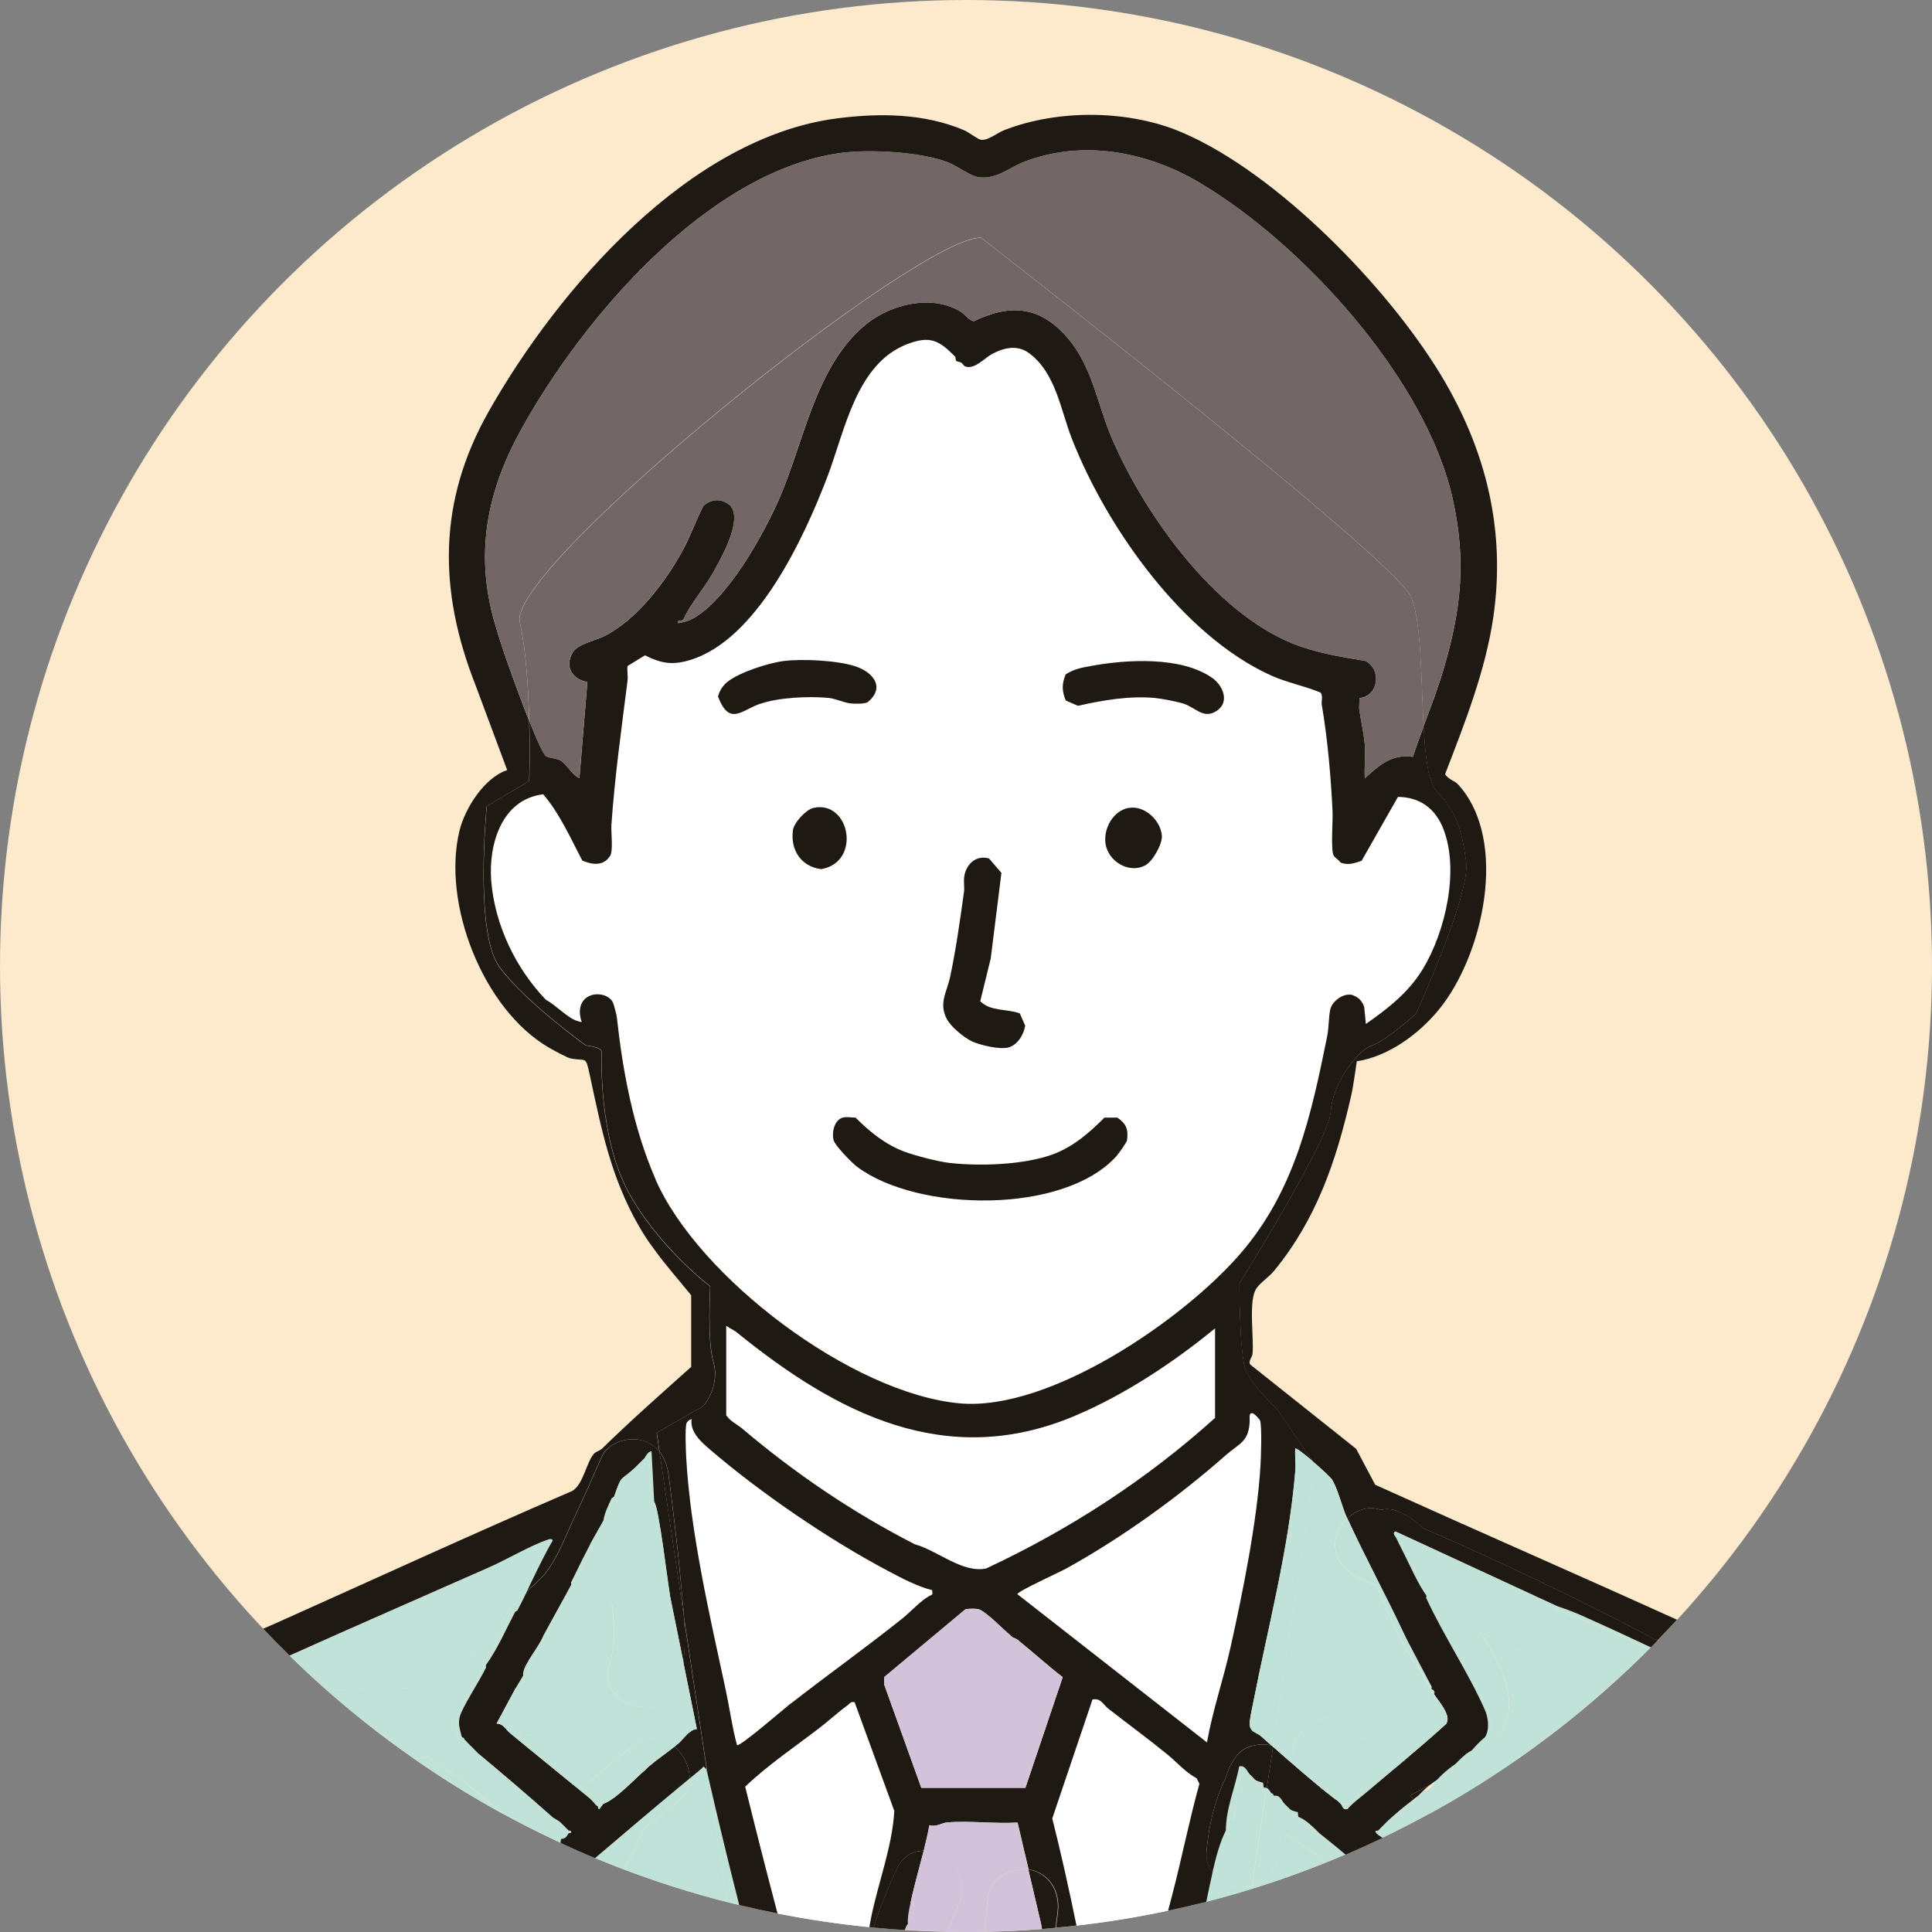 <?xml version="1.0" encoding="UTF-8"?>
<svg id="Calque_2" data-name="Calque 2" xmlns="http://www.w3.org/2000/svg" viewBox="0 0 245.5 245.5">
  <rect x="0" y="0" width="245.5" height="245.5" fill="#808080" stroke="none"/>
  <defs>
    <style>
      .cls-1 {
        fill: #fff;
      }

      .cls-2 {
        fill: #1f1914;
      }

      .cls-3 {
        fill: none;
      }

      .cls-4 {
        fill: #c1e2d9;
      }

      .cls-5 {
        fill: #736666;
      }

      .cls-6 {
        fill: #fdeacd;
      }

      .cls-7 {
        fill: #d3c3da;
      }
    </style>
  </defs>
  <g id="_ƒŒƒCƒ__5" data-name="ƒŒƒCƒ„[_5">
    <circle class="cls-6" cx="122.75" cy="122.75" r="122.75"/>
    <g>
      <path class="cls-3" d="M181.54,214.1c-.17-.31-.35-.62-.54-.93.15.33.27.7.54.93Z"/>
      <path class="cls-3" d="M182.37,226.41c-.2.11-.39.23-.59.34-.32.25-.63.5-.9.77.74.09,1.11-.6,1.49-1.11Z"/>
      <path class="cls-3" d="M181.92,215.1l.17.11c-.06-.14-.12-.27-.19-.41l.02.3Z"/>
      <path class="cls-3" d="M180.2,228.2c-.19.13-.37.29-.55.42.05.04.09.09.14.13.15-.21.28-.42.41-.56Z"/>
      <path class="cls-3" d="M34.94,206.32c12.57-5.63,25.12-11.39,37.79-16.86,1.42-.84,1.78-3.6,2.75-4.72.27-.32.74-.37,1.04-.66,3.68-3.59,7.48-6.97,11.33-10.39v-9.1c-2.36-2.9-4.84-5.61-6.71-8.9-3.5-6.15-4.7-12.2-6.15-18.97-.59-2.74-.42-1.8-2.51-2.24-.43-.09-2.2-1.06-2.71-1.36-8.37-4.85-13.62-18.29-11.36-27.57.7-2.86,3.18-6.76,6.06-7.69l-4.01-10.76c-4.77-12.1-4.8-23.42,1.68-34.85,8.86-15.63,25.48-34.78,44.26-37.21,5.36-.69,11.07-.65,16.13,1.51.63.27,1.78,1.18,2.19,1.22.91.07,2.01-.87,2.88-1.22,6.88-2.7,15.95-2.62,22.77.34,12.04,5.22,25.98,19.59,32.73,30.74,5.79,9.56,8.28,19.79,6.68,30.77-.99,6.83-3.66,13.57-6.13,19.97.39.67,1.2.82,1.68,1.34,6.47,7.14,3.14,21.84-2.56,28.69-2.58,3.1-6.35,5.84-10.34,6.46-.23,1.46-.42,3.09-.75,4.52-1.88,8.21-4.37,15.54-9.78,22.13-.6.74-1.71,1.45-2.22,2.2-1.06,1.54-.3,6.17-.5,8.32-.04.45-.51.82-.33,1.33l13.52,10.76,2.41,4.55c12.76,5.78,25.6,11.38,38.35,17.15,20.11-21.86,32.39-51.03,32.39-83.07C245.5,54.96,190.54,0,122.75,0S0,54.96,0,122.75C0,155.35,12.72,184.98,33.45,206.96c.49-.22.99-.42,1.48-.64Z"/>
      <path class="cls-1" d="M93.64,169.31c-.38-.31-.95-.54-1.35-.85v11.37c.52.78,1.42,1.19,2.03,1.7,6.8,5.75,14,10.64,21.95,14.71,2.83.76,6.05,3.72,9.07,3.06,10.57-4.95,20.41-11.32,29.07-19.13v-11.37c-5.28,4.33-11.33,8.34-17.64,11.04-16.42,7.03-30.38-.19-43.12-10.53Z"/>
      <path class="cls-1" d="M121.98,178.31c11.43,1.02,28.39-10.62,35.64-19.02,6.93-8.02,8.99-17.52,11.04-27.65.2-.97.17-2.4.38-3.36.23-1.09,1.69-2.16,2.8-1.87.82.33,1.22.7,1.52,1.53l.21,2.16c2.84-1.98,5.43-4,7.25-7,2.88-4.74,4.66-12.53,2.6-17.79-1.01-2.59-2.97-4.04-5.77-4.07l-4.62,8.12c-.86.31-1.78.63-2.69.21-.2-.32-.68-.57-.85-.85-.41-.66-.1-4.43-.15-5.62-.21-4.38-.64-9.26-1.37-13.56-.08-.49.19-1.09-.15-1.55-2.01-.84-4.27-1.26-6.3-2.18-11.23-5.07-20.91-18.86-25.29-30.04-1.44-3.66-2.04-8.35-5.41-10.88-1.48-1.11-3.15-.76-4.71.05-.99.52-2.2,2-3.41,1.62-.24-.07-.35-.37-.54-.49-.23-.14-.55-.13-.63-.21-.1-.1-.04-.47-.21-.63-2-2-3.13-2.61-5.96-1.55-6.57,2.47-7.98,11.04-10.23,16.92-2.95,7.72-8.93,20.7-17.47,23.26-2.21.66-3.66.42-5.69-.61l-2.22,1.36c-.09.6.07,1.27,0,1.86-.76,6.05-1.63,12.21-2.05,18.32-.07.98.24,3.29-.15,3.92-.83,1.34-2.23,1.19-3.54.63-1.52-2.88-2.86-5.97-4.98-8.43-5.28.64-6.97,6.38-6.6,11.02.45,5.56,3.09,11.08,6.96,15.11,1.23.61,2.79,2.38,4.08,2.71.66.17.45.17.33-.33-.8-3.49,3.2-3.8,4.09-2.06.11.22.47,1.58.5,1.87.75,6.91,2.1,14.1,4.9,20.55,5.44,12.51,25.03,27.28,38.7,28.51ZM100.76,105.49c.13-.97,1.67-2.63,2.6-2.83,4.65-1.03,6.14,6.91.98,7.78-2.53-.31-3.92-2.44-3.58-4.95ZM145.58,109.92c-2.03,1.18-4.78-.42-5.11-2.72-.28-1.92.97-4.18,2.94-4.54,2.01-.37,4.06,1.58,4.21,3.51.09,1.06-1.11,3.2-2.05,3.74ZM135.43,85.67c1.15-.7,1.95-.82,3.19-1.05,4.47-.83,11.49-1.27,15.44,1.53,1.33.94,2.17,2.97.68,4.07-1.74,1.28-2.73-.27-4.3-.8-.79-.26-2.88-.67-3.67-.74-3.32-.29-6.59.27-9.8,1l-1.55-.68c-.49-1.17-.52-2.16,0-3.33ZM120.74,124.11c.76-3.59,1.26-7.22,1.76-10.8.09-.62-.07-1.3.04-1.99.26-1.55,1.52-2.7,3.14-2.23l1.57,1.83-1.36,10.88-1.33,5.43c1.33,1.33,3.41.93,5.03,1.55l.68,1.55c-.18,1.14-1.01,2.53-2.22,2.79-1.13.25-3.47-.3-4.55-.8-1.03-.48-2.72-1.89-3.22-2.89-1-2,.04-3.35.46-5.32ZM114.92,146.33c1.36.5,4.29,1.27,5.7,1.43,3.82.44,9.5.27,13.18-1.09,2.57-.95,4.65-2.74,6.54-4.66h1.64c1.13.76,1.42,1.5,1.23,2.87-.04.28-1.08,1.73-1.36,2.04-6.73,7.43-25.26,7.09-32.93,1.34-.68-.51-2.86-2.73-3.01-3.44-.22-1,.12-2.51,1.17-2.81.47-.13,1.13-.01,1.64,0,1.79,1.79,3.81,3.43,6.2,4.32ZM92.45,86.65c1.53-1.23,5.24-2.42,7.19-2.65,2.42-.29,6.79-.08,9.06.68,2.29.76,3.81,2.68,1.59,4.54-.41.26-1.67.23-2.22.17-.73-.08-1.98-.62-2.7-.69-2.49-.25-6.42-.08-8.77.75-2.4.85-3.9,2.87-5.35-.91.18-.73.62-1.41,1.2-1.87Z"/>
      <path class="cls-1" d="M156.38,209.3c1.57-7.07,3.36-16,3.8-23.02.07-1.1.2-4.95-.04-5.75-.05-.16-.66-.8-.82-.88-.66-.34-.5.56-.51.85-.08,2.73-1.3,2.88-3.05,4.42-6.04,5.32-13.16,10.45-20.24,14.38-.83.46-6.23,2.91-6.23,3.27l24.1,18.84c.72-4.09,2.1-8.06,3-12.11Z"/>
      <path class="cls-1" d="M118.22,202.73c.38-.16.21-.33.2-.67-1.92-.48-3.8-1.49-5.56-2.42-7.53-3.97-16.34-10-22.8-15.56-1.09-.94-2.43-2.19-2.2-3.74-.24-.01-.61.36-.66.53-.19.66-.08,3.49-.03,4.4.52,9.41,3.01,20.17,5.04,29.58.49,2.29.79,4.63,1.41,6.9.27.33,6.2-4.79,6.79-5.26,4.69-3.66,9.6-7.14,14.25-10.87.95-.76,2.52-2.46,3.53-2.89Z"/>
      <path class="cls-1" d="M152.38,226.67l-.35-.69c-1.41-.75-2.54-2.07-3.74-3.05-2.43-1.98-4.98-3.85-7.46-5.78-.69-.53-.97-1.43-2.04-1.18l-5.11,15.11c1.13,4.52,2.13,9.06,3.08,13.61,3.94-.45,7.83-1.08,11.65-1.89.17-.65.34-1.31.51-1.94,1.23-4.71,2.17-9.5,3.47-14.19Z"/>
      <path class="cls-1" d="M113.62,230.12l-5.04-13.8c-.53-.13-.56.13-.85.34-1.24.9-2.37,1.97-3.57,2.88-3.19,2.45-6.59,4.73-9.49,7.5,1.33,5.38,2.7,10.75,4.11,16.11,3.83.76,7.71,1.34,11.66,1.73l.22-1.19c.9-4.5,2.7-9.04,2.95-13.58Z"/>
      <path class="cls-7" d="M115.37,244.49c.56-.66.79-1.6.66-2.53l-.32-.18c-.19.9-.41,1.79-.34,2.72Z"/>
      <path class="cls-4" d="M71.24,231.59c-.41-.37-.8-.48-1.02-.68.12.49.51.76,1.02.68Z"/>
      <path class="cls-4" d="M71.58,231.93l.34.34c-.13-.13-.19-.21-.34-.34Z"/>
      <path class="cls-4" d="M72.6,232.78c-.06-.2-.31-.14-.34-.17v.34s.34.02.34-.17Z"/>
      <path class="cls-4" d="M60.78,213.15c-.6,1.12-2.53,4.19-2.73,5.08-.17.77.02,1.7-.04,2.5.21.05.51-.05.68,0-.22-.87-.51-1.55-.29-2.5.27-1.22,2.62-4.75,3.35-6.32-.6.14-.71.78-.96,1.25Z"/>
      <path class="cls-4" d="M59.7,221.75l.67.67c-.2-.21-.42-.46-.67-.67Z"/>
      <path class="cls-4" d="M64.51,206.02c-.98,1.84-1.89,3.68-2.77,5.54,1.52-2.1,2.53-4.51,3.73-6.79-.62.16-.7.77-.96,1.25Z"/>
      <path class="cls-4" d="M75.31,228.88l-.34-.34s.15.18.34.34Z"/>
      <path class="cls-4" d="M80.75,186.45l.68-.68c-.27.25-.48.49-.68.68Z"/>
      <path class="cls-4" d="M181,213.18c.19.31.37.62.54.93.1.08.21.15.36.18l-3.39-6.45c.79,1.71,1.53,3.49,2.43,5.2.02.04.04.09.06.14Z"/>
      <path class="cls-4" d="M82.44,186.62c.09.98.32,3.83.68,4.24l-.34-6.45c-.54.05-.77.78-1.02,1.02,1.07-.19.61.53.68,1.19Z"/>
      <path class="cls-4" d="M76.16,229.9l.51-.68c-.24.09-.44.25-.68.34.02.01-.03.35.17.34Z"/>
      <path class="cls-4" d="M182.09,215.21l.14.09c.18-.58-.32-.64-.34-.68v.18c.08.14.14.27.2.41Z"/>
      <path class="cls-4" d="M74.69,197.54c.12-.25.84-1.16.28-1.24-.81,1.57-1.61,3.16-2.38,4.75,1-.79,1.52-2.36,2.09-3.51Z"/>
      <path class="cls-4" d="M82.1,224.81l.34-.34c-.19.16-.3.31-.34.34Z"/>
      <path class="cls-4" d="M170.35,229.22c.12.13.22.59.52.67h.32c.56-.65,1.23-1.15,1.87-1.69l-.17-.34c-.81.81-1.26,1.63-2.55,1.36Z"/>
      <path class="cls-4" d="M67.33,211.56c1.57-3.36,3.64-6.77,5.27-10.17l-3.55,6.46c-.52,1.39-2.37,3.44-2.56,4.74,1.01.19.55-.42.84-1.03Z"/>
      <path class="cls-4" d="M168.83,227.52l-.17.34c.43.35.89.73,1.36,1.02-.37-.42-.68-1-1.19-1.36Z"/>
      <path class="cls-4" d="M59.02,221.07l.34.34c-.05-.04-.07-.16-.34-.34Z"/>
      <path class="cls-4" d="M66.47,213.93c.07-.33,0-.67.02-1l-1.02,1.7c.48-.31.2-.85,1-.69Z"/>
      <path class="cls-4" d="M77.73,190.38c-.44.91-.9,1.84-1.06,2.86.58-1.09.94-1.85,1.36-3.05l-.3.2Z"/>
      <path class="cls-4" d="M184.95,224.13c-.58.4-1.2.87-1.7,1.36.87.1,1.23-.86,1.7-1.36Z"/>
      <path class="cls-4" d="M182.57,226.16c-.26.18-.53.38-.8.58.2-.11.4-.23.59-.34.07-.09.13-.17.2-.25Z"/>
      <path class="cls-4" d="M167.3,232.61c-.64-.63-1.53-1.47-2.34-1.75l-.07-.59c-.31-.1-.75-.19-.99-.38l.78,1.08,2.61,1.64Z"/>
      <path class="cls-4" d="M169.32,235.17l1.43.58c.07-.03.14-.06.21-.09-1.08-.94-2.21-1.82-3.32-2.71.62.67,1.21,1.44,1.68,2.22Z"/>
      <path class="cls-4" d="M178.5,197.65c.84,1.71,1.62,3.52,2.72,5.09-.57-1.26-1.08-2.57-1.75-3.85-.25-.47-.36-1.11-.96-1.25Z"/>
      <path class="cls-4" d="M189.2,220.41c.57-.95.21-2.2-.23-3.19-1.86-4.12-4.63-8.79-6.79-12.89-.25-.47-.36-1.11-.96-1.25,2.19,4.77,5.35,9.46,7.42,14.14.45,1.02.66,2.49.05,3.51.09-.08.38-.08.52-.32Z"/>
      <path class="cls-4" d="M175.44,232.27l.34-.34c-.13.13-.21.19-.34.34Z"/>
      <path class="cls-4" d="M161.88,228.86l1.34.36c-.35-.33-.55-1.19-1.36-1.02.06.15-.07.45.01.66Z"/>
      <path class="cls-4" d="M174.77,232.78c.18.34.63.56.9.76.02,0,.03-.01.05-.02l-.6-.9s-.35-.03-.34.17Z"/>
      <path class="cls-4" d="M186.99,222.43c-.5.26-.95.63-1.36,1.02.79.13.98-.6,1.36-1.02Z"/>
      <path class="cls-4" d="M161.53,227.86c-.21-.27-.27-.52-.57-.65-.02.13-.04.25-.06.38l.63.27Z"/>
      <path class="cls-4" d="M179.78,228.76s-.09-.09-.14-.13c-1.11.82-2.16,1.71-3.18,2.63l2.71-1.87c.24-.13.44-.38.61-.63Z"/>
      <path class="cls-4" d="M197.85,204.1l-.34.34c3.6,1.26,7.37,2.9,10.87,4.57.35.17.73.37,1.12.58.09-.09.17-.17.25-.26-2.94-1.38-5.88-2.74-8.84-4.06-.95-.42-2.08-.84-3.07-1.18Z"/>
      <path class="cls-4" d="M156.12,231.27l.62-.04c.4-1.56.19-3.41.71-4.9.29-.86.45-.94,1.36-.85-.34-.31-.55-1.22-1.36-1.02-.52,2.7-1.7,5.37-1.7,8.15.19-.36.51-.55.37-1.34Z"/>
      <path class="cls-4" d="M160.48,226.55c-.31-.1-.75-.19-.99-.38l.37.99,1.04.44c.02-.13.04-.25.06-.38-.1-.04-.23-.07-.41-.08l-.07-.59Z"/>
      <path class="cls-4" d="M89.74,224.8c-.41-.5-.31-.3-.68,0-.48.4-.96.8-1.44,1.2-.03,1.01-.44,2-1.37,2.77-1.55,1.28-3.11,2.56-4.66,3.84-.04.24-.1.48-.2.72-.61,1.5-1.34,2.89-2.15,4.22,4.28,1.62,8.67,3.02,13.16,4.16-.85-5.49-1.68-10.93-2.48-16.18-.06-.24-.12-.49-.17-.73Z"/>
      <path class="cls-4" d="M191.57,214.76c1.16,5.55-3.17,8.17-7.29,10.57-.63.37-1.27.73-1.91,1.09-.38.51-.75,1.2-1.49,1.11-.23.23-.45.45-.68.68-.13.13-.27.35-.41.56.6.58,1.2,1.16,1.79,1.75,7.92-4.33,15.31-9.51,22.04-15.42-5.11-2.66-10.27-5.24-15.48-7.69,1.47,2.35,2.88,4.74,3.43,7.37Z"/>
      <path class="cls-4" d="M164.87,234.12c-.42-.28-.9-.63-1.41-1.01-.32,1.61-.87,3.11-1.67,4.56-.61,1.1-1.62,1.75-2.72,2.01l-.06.37c3.16-.98,6.27-2.08,9.32-3.3-.05-.17-.11-.34-.14-.52-1.1-.76-2.3-1.44-3.31-2.11Z"/>
      <path class="cls-4" d="M56.2,213.63c.39-.36.77-.71,1.15-1.03l5.85-5.08c.06-.17.12-.34.18-.5.86-2.2,2.09-3.44,3.58-4.81,1.05-2.16,2.05-4.35,3.27-6.43.05-.26-.34-.22-.51-.17-2.34.78-5.26,2.53-7.63,3.58-8.44,3.72-16.88,7.41-25.29,11.18,1.54,1.51,3.12,2.99,4.74,4.42,1.89-.09,3.78-.16,5.67-.2,2.82-.06,6.26.19,8.99-.95Z"/>
      <path class="cls-4" d="M59.29,226.65c-1.51-1.27-3.36-2.06-4.82-3.34,0,0-.01-.01-.02-.02-.61.08-1.22.15-1.84.2,3.81,2.66,7.78,5.11,11.9,7.34-.18-.13-.37-.25-.56-.38-1.62-1.19-3.13-2.5-4.67-3.79Z"/>
      <path class="cls-4" d="M154.04,237.99c-.28,1.24-.54,2.5-.79,3.69,1.94-.5,3.86-1.04,5.76-1.63l.06-.37c-1.83.44-3.94-.21-5.03-1.69Z"/>
      <path class="cls-4" d="M92.39,241.71c.5.13,1.01.25,1.52.37-1.4-5.5-2.73-11.02-4-16.55.8,5.24,1.63,10.69,2.48,16.18Z"/>
      <path class="cls-4" d="M197.51,204.44l.34-.34-20.54-9.5c-.5.23,0,.62.12.9.32.73.71,1.44,1.07,2.16.6.14.71.78.96,1.25.67,1.27,1.18,2.59,1.75,3.85.04.09-.04.25,0,.34.6.14.71.78.96,1.25,2.17,4.1,4.94,8.77,6.79,12.89.44.99.8,2.24.23,3.19-.14.24-.43.25-.52.32-.75.64-1.06.98-1.7,1.7-.37.42-.57,1.15-1.36,1.02-.28.26-.42.4-.68.68-.47.5-.83,1.46-1.7,1.36-.24.24-.44.43-.68.68-.07.07-.14.16-.2.25.64-.36,1.28-.72,1.91-1.09,4.12-2.39,8.45-5.02,7.29-10.57-.55-2.63-1.96-5.02-3.43-7.37,5.22,2.45,10.37,5.03,15.48,7.69,2.02-1.77,3.98-3.6,5.88-5.5-.39-.21-.77-.41-1.12-.58-3.5-1.67-7.27-3.32-10.87-4.57Z"/>
      <path class="cls-4" d="M72.26,232.95v-.34c-.16-.18-.24-.23-.34-.34l-.34-.34c-.08-.07-.18-.2-.34-.34-.51.08-.89-.19-1.02-.68-3.14-2.79-6.36-5.52-9.5-8.15-.1-.08-.22-.21-.34-.34l-.67-.67c-.07-.06-.15-.18-.34-.34l-.34-.34s.05-.21-.34-.34c-.16-.06-.46.05-.68,0,.06-.8-.13-1.73.04-2.5.19-.89,2.13-3.96,2.73-5.08.25-.47.36-1.11.96-1.25.04-.09-.04-.25,0-.34.89-1.87,1.79-3.7,2.77-5.54.26-.48.34-1.08.96-1.25,0-.02.19,0,.3-.2.41-.78.8-1.57,1.19-2.37-1.49,1.36-2.72,2.61-3.58,4.81-.06.17-.12.33-.18.5l-5.85,5.08c-.37.32-.76.67-1.15,1.03-2.73,1.14-6.17.89-8.99.95-1.89.04-3.78.11-5.67.2,3.52,3.11,7.21,6.01,11.07,8.7.62-.05,1.23-.11,1.84-.2,0,0,.01.01.02.02,1.46,1.29,3.31,2.08,4.82,3.34,1.54,1.29,3.04,2.6,4.67,3.79.18.13.37.25.56.38,2.2,1.19,4.44,2.3,6.71,3.36l.05-.5c.67-.05.7-.34.98-.73Z"/>
      <path class="cls-4" d="M167.64,232.95c-.13-.14-.21-.22-.34-.34l-2.61-1.64-.78-1.08c-.12-.1-.43-.45-.68-.68l-1.34-.36c-.08-.21.04-.51-.01-.66-.14-.38-.32-.31-.34-.34l-.63-.27c-.6,3.97-1.21,8.03-1.83,12.09,1.1-.26,2.11-.9,2.72-2.01.81-1.45,1.35-2.94,1.67-4.56.51.38.99.73,1.41,1.01,1.01.67,2.21,1.35,3.31,2.11.04.18.09.35.14.52.81-.32,1.62-.65,2.42-.99l-1.43-.58c-.48-.78-1.06-1.56-1.68-2.22Z"/>
      <path class="cls-4" d="M179.17,229.38l-2.71,1.87c-.3.27-.45.46-.68.68l-.34.34s-.3.3-.34.34l.6.9c1.99-.95,3.94-1.96,5.87-3.01-.59-.59-1.19-1.17-1.79-1.75-.17.25-.36.49-.61.63Z"/>
      <path class="cls-4" d="M81.58,232.61c1.55-1.28,3.11-2.56,4.66-3.84.94-.77,1.34-1.75,1.37-2.77-4.01,3.32-8.01,6.7-12,10.11,1.2.5,2.4.98,3.62,1.44.81-1.33,1.54-2.72,2.15-4.22.1-.24.16-.48.2-.72Z"/>
      <path class="cls-4" d="M159.49,226.16c-.12-.1-.42-.44-.68-.68-.91-.09-1.06,0-1.36.85-.51,1.5-.3,3.34-.71,4.9l-.62.04c.15.79-.18.98-.37,1.34-.73,1.41-1.26,3.36-1.72,5.38,1.09,1.48,3.19,2.13,5.03,1.69.62-4.06,1.23-8.12,1.83-12.09l-1.04-.44-.37-.99Z"/>
      <path class="cls-2" d="M180.88,227.52c.27-.27.58-.53.9-.77-.87.48-1.73.95-2.61,1.41.16.15.32.31.48.46.19-.14.36-.29.55-.42.23-.23.44-.45.68-.68Z"/>
      <path class="cls-2" d="M172.35,184.12l-13.52-10.76c-.18-.51.29-.88.33-1.33.2-2.15-.56-6.78.5-8.32.51-.74,1.61-1.46,2.22-2.2,5.41-6.59,7.89-13.92,9.78-22.13.33-1.43.52-3.06.75-4.52,3.99-.62,7.76-3.37,10.34-6.46,5.7-6.85,9.03-21.55,2.56-28.69-.47-.52-1.29-.67-1.68-1.34,2.47-6.4,5.14-13.15,6.13-19.97,1.59-10.97-.89-21.2-6.68-30.77-6.75-11.15-20.69-25.52-32.73-30.74-6.81-2.96-15.88-3.04-22.77-.34-.87.34-1.97,1.29-2.88,1.22-.41-.03-1.56-.95-2.19-1.22-5.06-2.16-10.77-2.2-16.13-1.51-18.77,2.42-35.4,21.58-44.26,37.21-6.48,11.43-6.45,22.76-1.68,34.85l4.01,10.76c-2.88.93-5.36,4.83-6.06,7.69-2.26,9.27,3,22.72,11.36,27.57.52.3,2.29,1.27,2.71,1.36,2.09.45,1.92-.5,2.51,2.24,1.45,6.77,2.65,12.82,6.15,18.97,1.87,3.3,4.36,6,6.71,8.9v9.1c-3.84,3.43-7.65,6.8-11.33,10.39-.3.29-.76.34-1.04.66-.97,1.12-1.33,3.88-2.75,4.72-12.67,5.46-25.22,11.23-37.79,16.86-.49.22-.99.43-1.48.64,1.09,1.16,2.21,2.29,3.35,3.41,8.41-3.77,16.86-7.46,25.29-11.18,2.37-1.04,5.29-2.8,7.63-3.58.17-.06.56-.09.51.17-1.21,2.08-2.22,4.27-3.27,6.43.48-.44.99-.9,1.52-1.4,2-1.9,3.11-5.02,4.27-7.47,1.29-2.71,2.5-5.47,3.71-8.22.79-1.8,3.36-2.6,5.14-2.09.95.27,1.67.79,2.2,1.45-.23-1.55-.35-2.4-.35-2.4,0,0,4.8-2.8,5.6-3.2s2.4-3.2,1.6-5.8c-.8-2.6-.4-9.6-.4-9.6,0,0-6.6-5-10.4-12.01-3.8-7-3.4-17.21-3.4-17.81s-2-.8-2-.8c0,0-7.8-5.6-11-10-3.2-4.4-1.6-20.41-1.6-20.41l5.4-3.2s.1-3.39,0-7.64c-.31-.79-.57-1.47-.69-1.78-1.29-3.4-2.75-7.38-3.74-10.86-2.47-8.7-.91-16.57,3.38-24.33,7.82-14.17,23.65-32.78,40.51-35.18,3.66-.52,10.27-.17,13.77,1.18,1.1.43,2.86,1.74,3.88,1.89,2.21.32,3.94-1.25,5.84-1.98,7.45-2.84,15.59-1.28,22.29,2.7,13.14,7.8,28.78,25.02,32.12,40.18,1.7,7.69,1.12,13.77-1.08,21.32-.74,2.55-1.7,5.05-2.63,7.55.21,3.83.58,7.07,1.6,8.16,2.6,2.8,3.2,4.8,3.8,9,.6,4.2-6.4,19.41-6.4,19.41,0,0-3.8,3.4-5.6,4-1.8.6-5,4.8-5.2,8.4-.2,3.6-11.61,21.81-11.61,21.81,0,0,0,9,.8,11,.8,2,4,5,4,5l4.54,6.62c1.13.96,2.29,2.03,2.47,2.33.78,1.33,1.23,3.43,1.9,4.89,0,0,0,.02.01.03,1.14-1.07,2.76-1.67,4.22-1.08.69-.16,1.4-.14,2.08.13,1.39.57,2.44,1.3,3.29,2.16,10.11,4.4,20.05,9.16,29.8,14.31.85-.87,1.69-1.75,2.51-2.65-12.75-5.78-25.59-11.38-38.35-17.15l-2.41-4.55Z"/>
      <path class="cls-2" d="M86.83,211.2l1.72,8.51c-1,.1-1.61,1.22-2.38,1.87-.15.13-.31.25-.46.37,1.17,1.01,1.95,2.56,1.91,4.06.48-.4.96-.8,1.44-1.2.37-.3.27-.51.68,0,.06.24.11.49.17.73-1.08-7.14-2.1-13.89-2.99-19.85.13,1.85.15,3.71-.1,5.52Z"/>
      <path class="cls-2" d="M153.31,235.37c.26-3.41,1.04-6.53,2.47-9.56.29-.99.72-1.94,1.45-2.82,1-1.21,2.89-1.53,4.34-1.19-.47-.41-.93-.82-1.4-1.24-.46-.41-1.24-.43-1.36-1.35-.07-.51.28-2.03.41-2.67,1.93-9.86,4.56-19.67,5.38-29.58.08-.94-.07-1.94,0-2.89.1-.12,1.15.69,2.24,1.62l-4.54-6.62s-3.2-3-4-5c-.8-2-.8-11-.8-11,0,0,11.41-18.21,11.61-21.81.2-3.6,3.4-7.8,5.2-8.4,1.8-.6,5.6-4,5.6-4,0,0,7-15.21,6.4-19.41-.6-4.2-1.2-6.2-3.8-9-1.02-1.09-1.39-4.33-1.6-8.16-.48,1.29-.95,2.58-1.38,3.88-2.68-.4-4.27,1.07-6.1,2.72-.08-1.4.1-2.86,0-4.25-.09-1.28-.5-3.08-.69-4.4-.07-.49.04-1.03.01-1.53,2.44-.27,2.84-3.56.8-4.72-3.14-.53-6.35-1.03-9.31-2.23-9.99-4.07-18.74-16.32-22.91-25.97-1.86-4.29-2.47-9.06-5.58-12.75-3.44-4.09-7.25-4.53-12.02-2.22-.69-.19-1.1-.87-1.57-1.17-3.64-2.29-8.85-1.07-12.06,1.52-6.53,5.27-7.89,15-11.18,22.42-2,4.52-6.63,12.82-11.04,15.09-.45.23-1.18.42-1.7.51-.11-.63.48-.09.69-.54.9-1.97,2.59-3.85,3.68-5.78,1.08-1.92,3.88-6.75,2.26-8.62-1.07-.92-2.34-.92-3.41,0-.95,1.81-1.61,3.76-2.58,5.56-2.16,4.03-5.89,8.94-10.02,11.02-1.12.57-3.4,1-4.03,2.08-1.04,1.79-.1,3.41,1.87,3.75l-1.01,12.21c-.91-.37-1.63-1.78-2.37-2.22-.49-.29-1.36-.32-1.83-.54-.4-.19-1.45-2.68-2.17-4.52.11,4.25,0,7.64,0,7.64l-5.4,3.2s-1.6,16.01,1.6,20.41c3.2,4.4,11,10,11,10,0,0,2,.2,2,.8s-.4,10.8,3.4,17.81c3.8,7,10.4,12.01,10.4,12.01,0,0-.4,7,.4,9.6.8,2.6-.8,5.4-1.6,5.8s-5.6,3.2-5.6,3.2c0,0,.12.86.35,2.4.64.8,1,1.82,1.15,2.94.57,4.52,1.15,9.03,1.55,13.57.13,1.52.31,3.11.43,4.7.89,5.97,1.9,12.72,2.99,19.85,1.27,5.53,2.6,11.05,4,16.55,1.61.39,3.24.75,4.87,1.07-1.42-5.36-2.78-10.73-4.11-16.11,2.9-2.77,6.3-5.05,9.49-7.5,1.19-.92,2.33-1.98,3.57-2.88.29-.21.32-.47.85-.34l5.04,13.8c-.25,4.54-2.04,9.08-2.95,13.58l-.22,1.19c.18.02.37.03.55.05.81-2.52,1.79-4.98,2.92-7.41.78-1.68,2.1-2.36,3.45-2.35.27-1.07.52-2.15.72-3.24.83.26,1.59-.3,2.2-.35,2.87-.25,6.09.19,9,.01l1.4,5.96c.17.02.34.06.51.1,2.55.73,3.56,3.16,3.18,5.6-.09.57-.15,1.14-.19,1.7.86-.08,1.73-.17,2.58-.27-.94-4.55-1.94-9.1-3.08-13.61l5.11-15.11c1.07-.24,1.35.65,2.04,1.18,2.48,1.93,5.03,3.8,7.46,5.78,1.2.97,2.33,2.3,3.74,3.05l.35.69c-1.3,4.69-2.24,9.48-3.47,14.19-.17.63-.34,1.29-.51,1.94,1.63-.35,3.24-.72,4.85-1.13.25-1.19.51-2.45.79-3.69-.52-.7-.82-1.57-.74-2.62ZM83.28,149.8c-2.81-6.45-4.15-13.65-4.9-20.55-.03-.29-.39-1.65-.5-1.87-.89-1.74-4.89-1.43-4.09,2.06.11.5.33.5-.33.33-1.29-.33-2.85-2.09-4.08-2.71-3.87-4.02-6.51-9.55-6.96-15.11-.37-4.64,1.32-10.38,6.6-11.02,2.12,2.46,3.46,5.56,4.98,8.43,1.31.55,2.71.71,3.54-.63.39-.64.09-2.94.15-3.92.42-6.1,1.29-12.27,2.05-18.32.07-.59-.08-1.26,0-1.86l2.22-1.36c2.03,1.03,3.48,1.28,5.69.61,8.54-2.56,14.52-15.54,17.47-23.26,2.25-5.88,3.66-14.45,10.23-16.92,2.83-1.06,3.96-.45,5.96,1.55.16.16.11.53.21.63.08.08.4.07.63.21.19.11.3.41.54.49,1.22.37,2.42-1.1,3.41-1.62,1.57-.82,3.23-1.17,4.71-.05,3.37,2.53,3.97,7.22,5.41,10.88,4.38,11.18,14.06,24.97,25.29,30.04,2.04.92,4.3,1.34,6.3,2.18.34.45.07,1.05.15,1.55.74,4.31,1.16,9.18,1.37,13.56.06,1.18-.26,4.96.15,5.62.17.27.65.53.85.85.91.41,1.83.09,2.69-.21l4.62-8.12c2.8.03,4.76,1.49,5.77,4.07,2.05,5.26.27,13.05-2.6,17.79-1.82,3-4.42,5.02-7.25,7l-.21-2.16c-.31-.84-.7-1.21-1.52-1.53-1.12-.28-2.57.79-2.8,1.87-.2.96-.18,2.39-.38,3.36-2.05,10.13-4.11,19.64-11.04,27.65-7.25,8.39-24.22,20.04-35.64,19.02-13.67-1.22-33.26-16-38.7-28.51ZM154.4,168.8v11.37c-8.65,7.81-18.5,14.19-29.07,19.13-3.01.66-6.24-2.3-9.07-3.06-7.95-4.07-15.15-8.96-21.95-14.71-.61-.52-1.52-.92-2.03-1.7v-11.37c.4.31.97.54,1.35.85,12.74,10.34,26.71,17.56,43.12,10.53,6.31-2.7,12.36-6.72,17.64-11.04ZM100.44,216.49c-.59.46-6.52,5.59-6.79,5.26-.62-2.27-.92-4.61-1.41-6.9-2.03-9.41-4.52-20.17-5.04-29.58-.05-.91-.17-3.74.03-4.4.05-.17.42-.54.66-.53-.23,1.56,1.1,2.8,2.2,3.74,6.45,5.56,15.27,11.59,22.8,15.56,1.76.93,3.64,1.94,5.56,2.42,0,.34.18.51-.2.67-1.01.43-2.58,2.12-3.53,2.89-4.65,3.72-9.56,7.21-14.25,10.87ZM130.3,227.18h-13.23l-4.71-13.11-.02-.95,10.36-8.65c.53-.04,1.1-.1,1.62.01.9.2,3.36,2.77,4.29,3.52.19.15.48.19.67.35,1.94,1.56,3.79,3.25,5.76,4.77l-4.74,14.06ZM129.28,202.57c0-.36,5.4-2.81,6.23-3.27,7.08-3.92,14.2-9.06,20.24-14.38,1.75-1.54,2.97-1.69,3.05-4.42,0-.28-.15-1.19.51-.85.16.08.77.71.82.88.23.8.11,4.64.04,5.75-.43,7.02-2.22,15.94-3.8,23.02-.9,4.05-2.27,8.01-3,12.11l-24.1-18.84Z"/>
      <path class="cls-2" d="M115.71,241.78c.46-2.22,1.11-4.4,1.66-6.6-1.36-.01-2.67.67-3.45,2.35-1.13,2.43-2.11,4.89-2.92,7.41,1.32.13,2.65.23,3.98.31.12-.32.24-.59.39-.75-.07-.92.15-1.81.34-2.72Z"/>
      <path class="cls-2" d="M131.18,237.66c-.16-.05-.33-.08-.51-.1l1.6,6.82c.04.25.09.49.14.74.59-.05,1.17-.1,1.75-.16.04-.57.1-1.14.19-1.7.38-2.45-.63-4.87-3.18-5.6Z"/>
      <path class="cls-2" d="M85.71,221.95c-1.07.85-2.23,1.64-3.27,2.52l-.34.34c-1.42,1.19-3.76,3.79-5.43,4.41l-.51.68c-.2.02-.15-.33-.17-.34-.45-.31-.52-.55-.68-.68-.19-.16-.3-.31-.34-.34-3.27-2.68-6.83-5.55-10.18-8.32-.55-.46-.91-1.23-1.7-1.19l2.37-4.41,1.02-1.7c0-.11-.02-.23,0-.34.19-1.3,2.04-3.35,2.56-4.74l3.55-6.46c.04-.09-.04-.25,0-.34.77-1.59,1.56-3.19,2.38-4.75.53-1.03,1.15-2.03,1.7-3.05.16-1.01.62-1.94,1.06-2.86l.3-.2c1.05-2.99.68-1.82,2.72-3.73.2-.19.41-.43.68-.68.1-.1.22-.23.34-.34.25-.24.48-.97,1.02-1.02l.34,6.45c.59.67,1.7,10.17,2.03,12.06l1.68,8.28c.25-1.8.23-3.66.1-5.52-1.46-9.84-2.59-17.52-3.13-21.2-.53-.66-1.24-1.18-2.2-1.45-1.78-.51-4.35.29-5.14,2.09-1.21,2.75-2.42,5.5-3.71,8.22-1.16,2.45-2.27,5.58-4.27,7.47-.53.51-1.04.96-1.52,1.4-.39.79-.78,1.59-1.19,2.37-.11.2-.29.18-.3.2-1.2,2.28-2.22,4.69-3.73,6.79-.04.09.04.25,0,.34-.73,1.57-3.08,5.11-3.35,6.32-.21.95.08,1.63.29,2.5.39.13.32.33.34.34.27.18.29.3.34.34.19.15.27.28.34.34.25.22.48.46.67.67l.34.34c3.15,2.62,6.36,5.36,9.5,8.15.22.2.6.31,1.02.68.16.14.26.27.34.34.15.13.21.21.34.34.1.11.18.16.34.34.03.03.28-.03.34.17,0,.19-.33.15-.34.17-.28.39-.31.68-.98.73l-.05.5c1.45.67,2.91,1.32,4.39,1.93,3.99-3.41,7.99-6.79,12-10.11.04-1.49-.74-3.05-1.91-4.06Z"/>
      <path class="cls-2" d="M177.51,192c-.68-.28-1.4-.3-2.08-.13-1.46-.6-3.08,0-4.22,1.08,2.29,5,4.98,9.91,7.3,14.89l3.39,6.45c.05.09-.05.25,0,.34.02.04.52.09.34.68.61.93,2.21,2.67,1.54,3.74-3.48,3.17-7.11,6.11-10.7,9.15-.65.55-1.32,1.05-1.87,1.7h-.32c-.3-.09-.4-.55-.52-.68-.08-.09-.2-.18-.34-.34-.47-.29-.93-.67-1.36-1.02-2.38-1.93-4.64-3.9-6.91-5.9-.26,1.73-.52,3.48-.79,5.25.3.13.36.38.57.65.02.03.2-.04.34.34.81-.17,1,.69,1.36,1.02.25.23.56.58.68.68.24.2.68.28.99.38l.07.59c.81.28,1.7,1.12,2.34,1.75.13.12.21.2.34.34,1.11.89,2.24,1.78,3.32,2.71,1.58-.68,3.15-1.39,4.7-2.13-.27-.2-.71-.41-.9-.76-.02-.2.3-.14.34-.17.04-.04.3-.29.34-.34.13-.15.21-.21.34-.34.23-.22.38-.41.68-.68,1.03-.92,2.07-1.81,3.18-2.63-.16-.15-.32-.31-.48-.46.87-.46,1.74-.94,2.61-1.41.26-.2.53-.4.8-.58.24-.25.44-.44.68-.68.5-.49,1.12-.96,1.7-1.36.26-.28.4-.42.68-.68.41-.39.86-.76,1.36-1.02.64-.72.95-1.06,1.7-1.7.61-1.02.4-2.49-.05-3.51-2.07-4.67-5.22-9.37-7.42-14.14-.04-.09.04-.25,0-.34-1.09-1.57-1.87-3.38-2.72-5.09-.35-.72-.74-1.43-1.07-2.16-.12-.28-.62-.67-.12-.9l20.54,9.5c.99.34,2.12.75,3.07,1.18,2.96,1.31,5.9,2.68,8.84,4.06.28-.28.56-.57.84-.86-9.75-5.15-19.69-9.91-29.8-14.31-.85-.86-1.89-1.6-3.29-2.16Z"/>
      <path class="cls-2" d="M157.23,222.99c-.73.89-1.16,1.84-1.45,2.82-1.43,3.03-2.21,6.15-2.47,9.56-.08,1.04.22,1.92.74,2.62.46-2.02.99-3.97,1.72-5.38,0-2.78,1.17-5.44,1.7-8.15.8-.2,1.01.71,1.36,1.02.26.24.55.58.68.68.24.2.68.28.99.38l.07.59c.17.01.3.04.41.08.27-1.77.53-3.53.79-5.25-.06-.05-.12-.11-.18-.16-1.45-.34-3.34-.02-4.34,1.19Z"/>
      <path class="cls-2" d="M86.5,200.98c-.4-4.53-.98-9.05-1.55-13.57-.14-1.12-.51-2.14-1.15-2.94.54,3.69,1.66,11.37,3.13,21.2-.11-1.59-.29-3.17-.43-4.7Z"/>
      <path class="cls-2" d="M60.72,222.77l-.34-.34c.13.14.25.26.34.34Z"/>
      <path class="cls-5" d="M124.67,30.21s52.42,40.62,54.62,45.62c1.34,3.05,1.27,10.48,1.6,16.45.93-2.5,1.89-5,2.63-7.55,2.2-7.55,2.77-13.63,1.08-21.32-3.34-15.16-18.98-32.38-32.12-40.18-6.7-3.98-14.85-5.54-22.29-2.7-1.91.73-3.63,2.3-5.84,1.98-1.02-.15-2.78-1.46-3.88-1.89-3.49-1.36-10.11-1.7-13.77-1.18-16.86,2.4-32.69,21.02-40.51,35.18-4.28,7.77-5.85,15.63-3.38,24.33.99,3.48,2.44,7.46,3.74,10.86.12.32.38.99.69,1.78-.1-4.15-.41-9.11-1.2-12.57-1.6-7,50.82-49.22,58.63-48.82Z"/>
      <path class="cls-5" d="M69.42,96.12c.48.23,1.34.25,1.83.54.74.43,1.46,1.85,2.37,2.22l1.01-12.21c-1.97-.34-2.91-1.96-1.87-3.75.63-1.08,2.91-1.51,4.03-2.08,4.13-2.08,7.86-7,10.02-11.02.97-1.81,1.63-3.75,2.58-5.56,1.07-.92,2.34-.92,3.41,0,1.62,1.87-1.18,6.7-2.26,8.62-1.09,1.93-2.78,3.81-3.68,5.78-.21.46-.8-.08-.69.54.52-.09,1.25-.27,1.7-.51,4.42-2.28,9.04-10.57,11.04-15.09,3.28-7.42,4.65-17.15,11.18-22.42,3.2-2.59,8.42-3.8,12.06-1.52.47.29.88.98,1.57,1.17,4.77-2.32,8.58-1.88,12.02,2.22,3.11,3.7,3.72,8.46,5.58,12.75,4.18,9.65,12.92,21.9,22.91,25.97,2.96,1.2,6.17,1.7,9.31,2.23,2.04,1.16,1.64,4.45-.8,4.72.03.49-.08,1.04-.01,1.53.19,1.32.6,3.11.69,4.4.1,1.39-.08,2.85,0,4.25,1.83-1.65,3.42-3.12,6.1-2.72.43-1.3.9-2.59,1.38-3.88-.33-5.97-.26-13.4-1.6-16.45-2.2-5-54.62-45.62-54.62-45.62-7.8-.4-60.23,41.82-58.63,48.82.79,3.46,1.09,8.42,1.2,12.57.73,1.84,1.77,4.33,2.17,4.52Z"/>
      <path class="cls-7" d="M125.58,240.84c.35-2.24,2.99-3.58,5.1-3.28l-1.4-5.96c-2.91.18-6.12-.27-9-.01-.61.05-1.36.61-2.2.35-.19,1.09-.45,2.16-.72,3.24,2.94.03,6.09,3.33,4.41,6.95-.51,1.09-.97,2.21-1.4,3.35.79.01,1.58.03,2.37.03.84,0,1.67-.02,2.51-.03,0-1.53.08-3.07.33-4.63Z"/>
      <path class="cls-7" d="M117.37,235.17c-.55,2.2-1.2,4.39-1.66,6.6l.32.18c.13.93-.11,1.87-.66,2.53-.14.17-.27.43-.39.75,1.79.11,3.59.19,5.4.22.43-1.14.89-2.25,1.4-3.35,1.68-3.61-1.47-6.92-4.41-6.95Z"/>
      <path class="cls-7" d="M130.68,237.56c-2.1-.3-4.75,1.04-5.1,3.28-.24,1.56-.33,3.1-.33,4.63,2.41-.05,4.79-.16,7.16-.35-.04-.25-.09-.49-.14-.74l-1.6-6.82Z"/>
      <path class="cls-4" d="M161.76,221.85c.85.23,1.69.6,2.52,1.04-.03-4.03,6.02-6.7,8.5-2.37.11.19.23.37.34.56.77-.4,1.53-.8,2.29-1.22,1.6-.86,3.18-1.76,4.74-2.67.63-.37,1.25-.73,1.87-1.11.12-.07.23-.14.34-.21-.08-.22-.18-.43-.28-.65l-.17-.11-.02-.3c-.12-.24-.24-.47-.37-.7-.27-.23-.39-.6-.54-.93-.95-1.55-2.06-3.06-2.84-4.56-.82-1.59-1.55-3.22-2.24-4.87-.29-.7-.65-1.42-.85-2.15,0-.02-.02-.05-.03-.07-.67-.29-1.34-.58-2.01-.86-2.26-.95-3.93-2.98-3.18-5.6.22-.77.71-1.51,1.35-2.11,0,0,0-.02-.01-.03-.67-1.46-1.12-3.56-1.9-4.89-.17-.29-1.34-1.37-2.47-2.33l.26.39s-2.37,16.1-5.33,35.77Z"/>
      <path class="cls-4" d="M164.58,184.07c-.06.95.08,1.95,0,2.89-.82,9.91-3.45,19.72-5.38,29.58-.13.64-.47,2.16-.41,2.67.12.93.9.94,1.36,1.35.47.41.93.82,1.4,1.24.03,0,.06,0,.09.02.04,0,.07.02.11.03,2.96-19.67,5.33-35.77,5.33-35.77l-.26-.39c-1.09-.92-2.15-1.74-2.24-1.62Z"/>
      <path class="cls-4" d="M182.37,215.86c-.12.07-.23.15-.34.21-.62.38-1.25.75-1.87,1.11-1.57.92-3.15,1.81-4.74,2.67-.76.41-1.53.82-2.29,1.22-.11-.19-.24-.37-.34-.56-2.47-4.33-8.53-1.66-8.5,2.37-.83-.44-1.67-.81-2.52-1.04,0,.04-.01.07-.02.11,2.27,2,4.53,3.97,6.91,5.9l.17-.34c.5.36.82.93,1.19,1.36.14.16.26.25.34.34,1.28.27,1.74-.55,2.55-1.36l.17.34c3.59-3.05,7.22-5.99,10.7-9.15.67-1.08-.93-2.81-1.54-3.74l-.14-.09c.1.22.2.43.28.65Z"/>
      <path class="cls-4" d="M169.85,195.06c-.75,2.62.92,4.65,3.18,5.6.67.28,1.34.57,2.01.86.01.03.02.05.03.07.2.73.56,1.45.85,2.15.68,1.65,1.41,3.29,2.24,4.87.78,1.5,1.89,3,2.84,4.56-.02-.05-.04-.1-.06-.14-.91-1.71-1.64-3.5-2.43-5.2-2.32-4.98-5-9.89-7.3-14.89-.64.6-1.13,1.35-1.35,2.11Z"/>
      <path class="cls-4" d="M181.9,214.8v-.18c-.06-.09.03-.25-.01-.34-.15-.03-.26-.1-.36-.18.13.23.25.47.37.7Z"/>
      <path class="cls-4" d="M161.66,221.82s-.06-.01-.09-.02c.06.05.12.11.18.16,0-.04.01-.07.02-.11-.04,0-.07-.02-.11-.03Z"/>
      <path class="cls-4" d="M88.55,219.71l-1.72-8.51c-.12.87-.29,1.74-.57,2.58-1.82,5.55-10.61,3.16-8.78-2.42.76-2.31.56-5.1.25-7.76-.11.17-.21.35-.32.52-.21.33-.44.67-.67,1,.06.59-.02,1.24-.28,1.94-1.7,4.46-3.93,8.34-6.88,12.09-1,1.28-2.43,1.6-3.79,1.31.81.61,1.61,1.23,2.42,1.86,2.06,1.61,4.31,2.96,6.68,4.06.66-.54,1.31-1.08,1.97-1.62.83-.71,1.67-1.4,2.53-2.08.14-.11.27-.22.41-.34,0,0,0,0,0,0,.3-.24.61-.48.91-.72,1.69-1.31,3.6-.87,4.98.33.16-.12.31-.24.46-.37.76-.65,1.37-1.77,2.38-1.87Z"/>
      <path class="cls-4" d="M80.73,221.62c-.31.24-.61.48-.91.72,0,0,0,0,0,0-.14.11-.27.22-.41.34-.86.68-1.7,1.37-2.53,2.08-.66.54-1.31,1.08-1.97,1.62-2.37-1.1-4.63-2.45-6.68-4.06-.81-.63-1.61-1.25-2.42-1.86,1.36.29,2.79-.03,3.79-1.31,2.94-3.74,5.18-7.63,6.88-12.09.27-.7.35-1.35.28-1.94.23-.33.46-.66.67-1,.11-.17.21-.35.32-.52.31,2.66.5,5.45-.25,7.76-1.83,5.58,6.96,7.97,8.78,2.42.27-.84.44-1.7.57-2.58l-1.68-8.28c-.33-1.88-1.44-11.39-2.03-12.06-.36-.41-.59-3.26-.68-4.24-.06-.66.39-1.38-.68-1.19-.12.11-.24.24-.34.34l-.68.68c-2.04,1.91-1.67.74-2.72,3.73-.42,1.2-.78,1.97-1.36,3.05-.54,1.02-1.16,2.03-1.7,3.05.56.08-.16,1-.28,1.24-.57,1.14-1.1,2.72-2.09,3.51-.04.09.04.25,0,.34-1.63,3.4-3.7,6.81-5.27,10.17-.28.61.17,1.22-.84,1.03-.02.11,0,.23,0,.34-.03.33.05.67-.02,1-.79-.16-.52.39-1,.69l-2.37,4.41c.79-.04,1.14.73,1.7,1.19,3.35,2.77,6.91,5.64,10.18,8.32l.34.34c.16.13.23.36.68.68.24-.09.44-.25.68-.34,1.67-.62,4.02-3.22,5.43-4.41.04-.03.15-.18.34-.34,1.03-.88,2.2-1.66,3.27-2.52-1.38-1.19-3.29-1.64-4.98-.33Z"/>
      <path class="cls-7" d="M128.61,208c-.93-.75-3.39-3.32-4.29-3.52-.52-.11-1.09-.05-1.62-.01l-10.36,8.65.02.95,4.71,13.11h13.23l4.74-14.06c-1.97-1.52-3.82-3.21-5.76-4.77-.19-.15-.48-.19-.67-.35Z"/>
      <path class="cls-2" d="M107.08,142.02c-1.05.3-1.39,1.82-1.17,2.81.16.71,2.33,2.93,3.01,3.44,7.67,5.74,26.2,6.09,32.93-1.34.28-.31,1.32-1.76,1.36-2.04.19-1.37-.1-2.11-1.23-2.87h-1.64c-1.9,1.91-3.97,3.71-6.54,4.66-3.68,1.36-9.36,1.53-13.18,1.09-1.41-.16-4.34-.92-5.7-1.43-2.4-.89-4.42-2.53-6.2-4.32-.51-.01-1.17-.13-1.64,0Z"/>
      <path class="cls-2" d="M123.5,132.32c1.08.5,3.42,1.04,4.55.8,1.21-.26,2.05-1.65,2.22-2.79l-.68-1.55c-1.62-.62-3.7-.22-5.03-1.55l1.33-5.43,1.36-10.88-1.57-1.83c-1.63-.47-2.88.68-3.14,2.23-.12.69.04,1.37-.04,1.99-.5,3.58-1,7.21-1.76,10.8-.42,1.97-1.46,3.32-.46,5.32.5,1,2.19,2.41,3.22,2.89Z"/>
      <path class="cls-2" d="M136.97,89.69c3.21-.73,6.49-1.29,9.8-1,.79.07,2.89.48,3.67.74,1.57.52,2.56,2.08,4.3.8,1.49-1.1.65-3.13-.68-4.07-3.96-2.8-10.97-2.36-15.44-1.53-1.24.23-2.04.35-3.19,1.05-.52,1.18-.5,2.16,0,3.33l1.55.68Z"/>
      <path class="cls-2" d="M96.59,89.44c2.35-.83,6.27-1,8.77-.75.72.07,1.97.61,2.7.69.56.06,1.81.09,2.22-.17,2.22-1.86.7-3.78-1.59-4.54-2.27-.75-6.64-.97-9.06-.68-1.95.24-5.66,1.43-7.19,2.65-.58.46-1.02,1.15-1.2,1.87,1.44,3.78,2.94,1.76,5.35.91Z"/>
      <path class="cls-2" d="M143.42,102.66c-1.97.36-3.22,2.62-2.94,4.54.33,2.3,3.08,3.9,5.11,2.72.93-.54,2.13-2.69,2.05-3.74-.16-1.94-2.21-3.88-4.21-3.51Z"/>
      <path class="cls-2" d="M103.36,102.66c-.93.21-2.46,1.86-2.6,2.83-.35,2.51,1.05,4.64,3.58,4.95,5.16-.86,3.67-8.81-.98-7.78Z"/>
    </g>
  </g>
</svg>